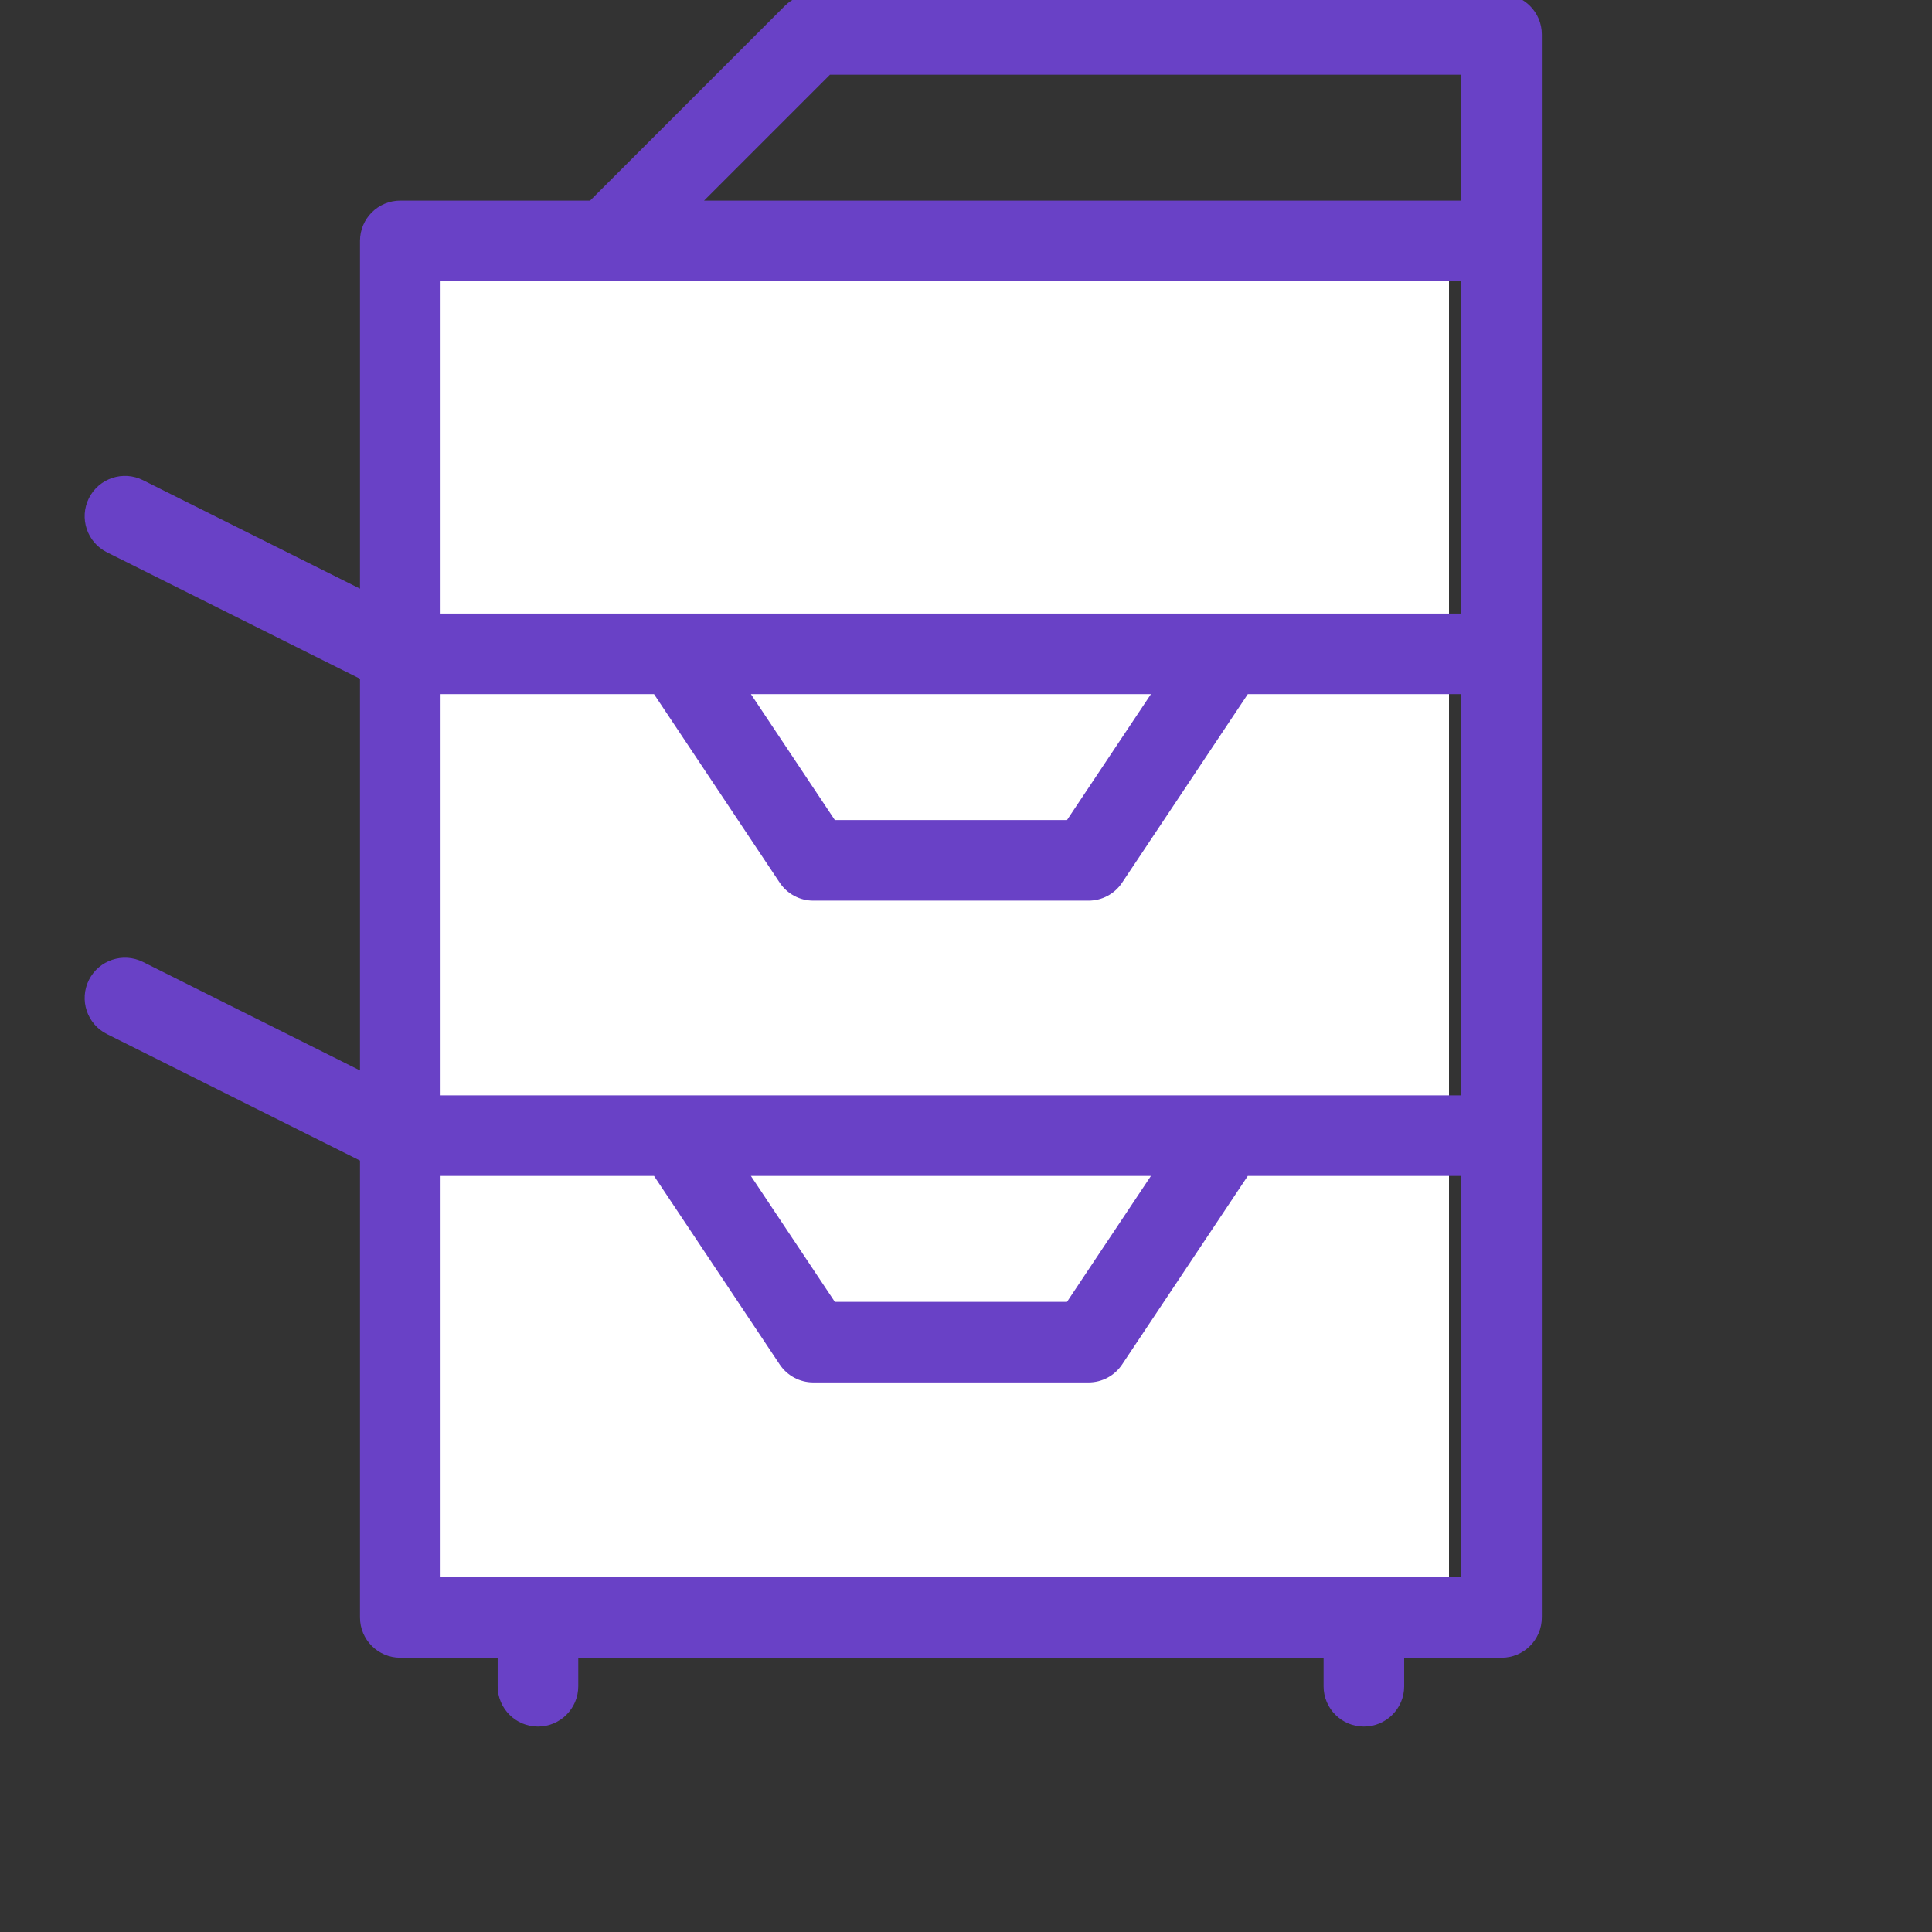 <svg width="82" height="82" viewBox="0 0 82 82" fill="none" xmlns="http://www.w3.org/2000/svg">
<rect x="0" y="0" width="82" height="82" fill="#333333" stroke="none"/>
<g clip-path="url(#clip0_2193_88681)">
<rect x="17.083" y="10.25" width="44.417" height="58.083" fill="white"/>
<path d="M63.73 0H34.517C34.13 0 33.758 0.153 33.485 0.428L25.149 8.764H16.99C16.183 8.764 15.529 9.418 15.529 10.224V25.389L5.958 20.604C5.235 20.241 4.358 20.535 3.997 21.256C3.637 21.978 3.929 22.856 4.65 23.217L15.529 28.654V45.837L5.958 41.052C5.235 40.693 4.358 40.984 3.997 41.705C3.637 42.427 3.929 43.305 4.65 43.665L15.529 49.103V68.649C15.529 69.457 16.183 70.11 16.99 70.11H21.372V71.571C21.372 72.378 22.026 73.031 22.832 73.031C23.639 73.031 24.293 72.378 24.293 71.571V70.11H56.427V71.571C56.427 72.378 57.08 73.031 57.887 73.031C58.695 73.031 59.348 72.378 59.348 71.571V70.11H63.73C64.537 70.11 65.19 69.457 65.19 68.649V10.224V1.461C65.19 0.654 64.537 0 63.73 0ZM18.45 46.74V29.212H27.893L33.302 37.326C33.574 37.732 34.029 37.976 34.517 37.976H46.202C46.69 37.976 47.146 37.732 47.417 37.326L52.826 29.212H62.269V46.74H18.45ZM49.316 49.661L45.421 55.504H35.299L31.403 49.661H49.316ZM31.405 29.212H49.316L45.421 35.055H35.299L31.405 29.212ZM35.122 2.921H62.269V8.764H29.279L35.122 2.921ZM25.753 11.685H62.269V26.291H18.45V11.685H25.753ZM18.45 67.189V49.661H27.893L33.302 57.775C33.574 58.181 34.029 58.425 34.517 58.425H46.202C46.69 58.425 47.146 58.181 47.417 57.775L52.826 49.661H62.269V67.189H18.45Z" fill="#6941C6" stroke="#6941C6" stroke-width="0.5"/>
</g>
<defs>
<clipPath id="clip0_2193_88681">
<rect width="82" height="82" fill="white"/>
</clipPath>
</defs>
</svg>
